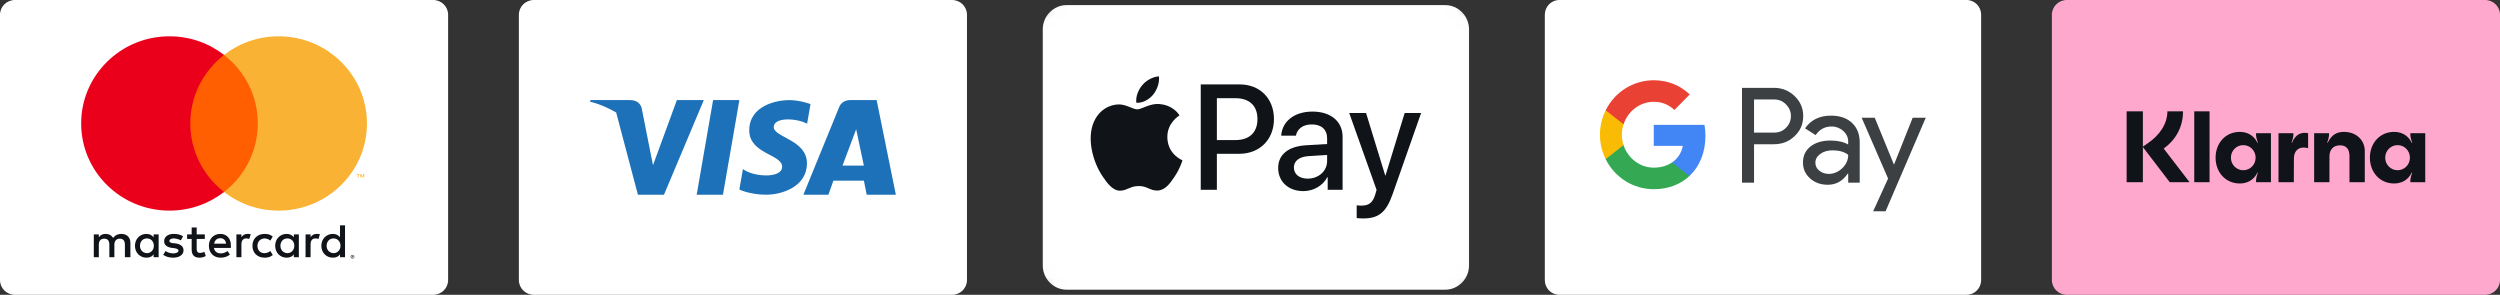 <svg width="212" height="25" viewBox="0 0 212 25" fill="none" xmlns="http://www.w3.org/2000/svg">
<rect x="0" y="0" width="212" height="25" fill="#333333" stroke="none"/>
<g clip-path="url(#clip0_184_674)">
<path d="M36.733 0H1.267C0.567 0 0 0.56 0 1.25V23.75C0 24.44 0.567 25 1.267 25H36.733C37.433 25 38 24.44 38 23.75V1.25C38 0.56 37.433 0 36.733 0Z" fill="white"/>
<path fill-rule="evenodd" clip-rule="evenodd" d="M30.884 15.049V14.762H30.808L30.721 14.96L30.634 14.762H30.558V15.049H30.611V14.833L30.693 15.019H30.749L30.831 14.832V15.049H30.884ZM30.404 15.049V14.811H30.501V14.763H30.253V14.811H30.35V15.049H30.404Z" fill="#F9B234"/>
<path fill-rule="evenodd" clip-rule="evenodd" d="M15.723 16.28H22.277V4.658H15.723V16.28Z" fill="#FF5F00"/>
<path fill-rule="evenodd" clip-rule="evenodd" d="M31.118 10.469C31.118 14.551 27.765 17.86 23.629 17.86C21.881 17.86 20.274 17.27 19 16.28C20.742 14.927 21.861 12.827 21.861 10.469C21.861 8.111 20.742 6.011 19 4.658C20.274 3.668 21.881 3.078 23.629 3.078C27.765 3.078 31.118 6.387 31.118 10.469Z" fill="#F9B234"/>
<path fill-rule="evenodd" clip-rule="evenodd" d="M16.139 10.469C16.139 8.111 17.258 6.011 19 4.658C17.726 3.668 16.118 3.078 14.371 3.078C10.235 3.078 6.882 6.387 6.882 10.469C6.882 14.551 10.235 17.86 14.371 17.86C16.118 17.86 17.726 17.27 19 16.28C17.258 14.927 16.139 12.827 16.139 10.469Z" fill="#EB001B"/>
<path fill-rule="evenodd" clip-rule="evenodd" d="M11.058 21.811V20.602C11.058 20.138 10.774 19.835 10.287 19.835C10.044 19.835 9.78 19.916 9.597 20.178C9.455 19.956 9.252 19.835 8.948 19.835C8.745 19.835 8.542 19.896 8.38 20.118V19.876H7.954V21.811H8.38V20.743C8.38 20.4 8.562 20.239 8.846 20.239C9.13 20.239 9.273 20.42 9.273 20.743V21.811H9.699V20.743C9.699 20.4 9.902 20.239 10.165 20.239C10.449 20.239 10.591 20.42 10.591 20.743V21.811H11.058ZM17.369 19.876H16.679V19.291H16.253V19.876H15.867V20.259H16.253V21.146C16.253 21.59 16.435 21.852 16.922 21.852C17.105 21.852 17.308 21.791 17.45 21.711L17.328 21.348C17.206 21.428 17.064 21.448 16.963 21.448C16.76 21.448 16.679 21.328 16.679 21.126V20.259H17.369V19.876ZM20.98 19.835C20.737 19.835 20.575 19.956 20.473 20.118V19.876H20.047V21.811H20.473V20.722C20.473 20.4 20.615 20.218 20.879 20.218C20.96 20.218 21.061 20.239 21.143 20.259L21.264 19.856C21.183 19.835 21.061 19.835 20.98 19.835ZM15.522 20.037C15.319 19.896 15.035 19.835 14.731 19.835C14.244 19.835 13.919 20.077 13.919 20.46C13.919 20.783 14.163 20.964 14.589 21.025L14.792 21.045C15.015 21.085 15.137 21.146 15.137 21.247C15.137 21.387 14.974 21.488 14.69 21.488C14.406 21.488 14.183 21.388 14.041 21.287L13.838 21.609C14.061 21.77 14.366 21.851 14.67 21.851C15.238 21.851 15.563 21.589 15.563 21.226C15.563 20.884 15.299 20.702 14.893 20.642L14.69 20.622C14.508 20.602 14.366 20.561 14.366 20.44C14.366 20.299 14.508 20.218 14.731 20.218C14.974 20.218 15.218 20.319 15.339 20.38L15.522 20.037ZM26.844 19.835C26.601 19.835 26.439 19.956 26.337 20.118V19.876H25.911V21.811H26.337V20.722C26.337 20.4 26.479 20.218 26.743 20.218C26.824 20.218 26.925 20.239 27.007 20.259L27.128 19.856C27.047 19.835 26.925 19.835 26.844 19.835ZM21.406 20.843C21.406 21.428 21.812 21.851 22.441 21.851C22.725 21.851 22.928 21.791 23.131 21.629L22.928 21.287C22.766 21.408 22.604 21.468 22.421 21.468C22.076 21.468 21.832 21.226 21.832 20.843C21.832 20.48 22.076 20.239 22.421 20.218C22.604 20.218 22.766 20.279 22.928 20.4L23.131 20.057C22.928 19.896 22.725 19.835 22.441 19.835C21.812 19.835 21.406 20.259 21.406 20.843ZM25.343 19.876H24.917V20.118C24.775 19.936 24.572 19.835 24.308 19.835C23.76 19.835 23.334 20.259 23.334 20.843C23.334 21.428 23.76 21.851 24.308 21.851C24.592 21.851 24.795 21.75 24.917 21.569V21.811H25.343V19.876ZM23.78 20.843C23.78 20.501 24.004 20.218 24.369 20.218C24.714 20.218 24.957 20.48 24.957 20.843C24.957 21.186 24.714 21.468 24.369 21.468C24.004 21.448 23.78 21.186 23.78 20.843ZM18.687 19.835C18.119 19.835 17.713 20.239 17.713 20.843C17.713 21.448 18.119 21.851 18.708 21.851C18.992 21.851 19.276 21.77 19.499 21.589L19.296 21.287C19.134 21.408 18.931 21.488 18.728 21.488C18.464 21.488 18.2 21.367 18.14 21.025H19.58V20.863C19.601 20.239 19.235 19.835 18.687 19.835ZM18.687 20.198C18.951 20.198 19.134 20.36 19.174 20.662H18.16C18.2 20.4 18.383 20.198 18.687 20.198ZM29.259 19.11H28.833V20.118C28.691 19.936 28.488 19.835 28.224 19.835C27.676 19.835 27.25 20.259 27.25 20.843C27.25 21.428 27.676 21.851 28.224 21.851C28.508 21.851 28.711 21.75 28.833 21.569V21.811H29.259V19.11ZM27.697 20.843C27.697 20.501 27.92 20.218 28.285 20.218C28.63 20.218 28.873 20.48 28.873 20.843C28.873 21.186 28.63 21.468 28.285 21.468C27.92 21.448 27.697 21.186 27.697 20.843ZM13.452 19.876H13.026V20.118C12.884 19.936 12.681 19.835 12.418 19.835C11.87 19.835 11.444 20.259 11.444 20.843C11.444 21.428 11.87 21.851 12.418 21.851C12.702 21.851 12.905 21.75 13.026 21.569V21.811H13.452V19.876ZM11.87 20.843C11.87 20.501 12.093 20.218 12.458 20.218C12.803 20.218 13.047 20.48 13.047 20.843C13.047 21.186 12.803 21.468 12.458 21.468C12.093 21.448 11.87 21.186 11.87 20.843Z" fill="#101419"/>
<path fill-rule="evenodd" clip-rule="evenodd" d="M29.865 21.724V21.762H29.9C29.908 21.762 29.914 21.76 29.919 21.757C29.924 21.754 29.926 21.749 29.926 21.742C29.926 21.736 29.924 21.732 29.919 21.728C29.914 21.725 29.908 21.724 29.9 21.724H29.865ZM29.9 21.697C29.918 21.697 29.932 21.701 29.942 21.709C29.952 21.717 29.957 21.728 29.957 21.742C29.957 21.754 29.953 21.764 29.945 21.772C29.937 21.779 29.926 21.784 29.912 21.786L29.958 21.84H29.922L29.879 21.786H29.865V21.84H29.835V21.697H29.9ZM29.891 21.889C29.908 21.889 29.923 21.886 29.937 21.879C29.951 21.873 29.964 21.864 29.975 21.854C29.985 21.843 29.994 21.83 30 21.816C30.006 21.801 30.009 21.785 30.009 21.769C30.009 21.752 30.006 21.737 30 21.722C29.994 21.708 29.985 21.695 29.975 21.684C29.964 21.673 29.951 21.665 29.937 21.659C29.923 21.653 29.908 21.649 29.891 21.649C29.874 21.649 29.859 21.653 29.844 21.659C29.829 21.665 29.817 21.673 29.806 21.684C29.796 21.695 29.787 21.708 29.781 21.722C29.775 21.737 29.772 21.752 29.772 21.769C29.772 21.785 29.775 21.801 29.781 21.816C29.787 21.83 29.796 21.843 29.806 21.854C29.817 21.864 29.829 21.873 29.844 21.879C29.859 21.886 29.874 21.889 29.891 21.889ZM29.891 21.615C29.913 21.615 29.933 21.619 29.952 21.627C29.97 21.635 29.987 21.646 30.001 21.66C30.015 21.674 30.026 21.691 30.034 21.709C30.042 21.728 30.046 21.748 30.046 21.769C30.046 21.79 30.042 21.81 30.034 21.828C30.026 21.847 30.015 21.863 30.001 21.877C29.987 21.891 29.97 21.902 29.952 21.91C29.933 21.918 29.913 21.923 29.891 21.923C29.869 21.923 29.849 21.918 29.829 21.91C29.811 21.902 29.794 21.891 29.78 21.877C29.766 21.863 29.755 21.847 29.747 21.828C29.739 21.81 29.735 21.79 29.735 21.769C29.735 21.748 29.739 21.728 29.747 21.709C29.755 21.691 29.766 21.674 29.78 21.66C29.794 21.646 29.811 21.635 29.829 21.627C29.849 21.619 29.869 21.615 29.891 21.615Z" fill="#101419"/>
</g>
<g clip-path="url(#clip1_184_674)">
<path d="M80.733 0H45.267C44.567 0 44 0.56 44 1.25V23.75C44 24.44 44.567 25 45.267 25H80.733C81.433 25 82 24.44 82 23.75V1.25C82 0.56 81.433 0 80.733 0Z" fill="white"/>
<path fill-rule="evenodd" clip-rule="evenodd" d="M71.444 14.043L72.603 10.957L73.254 14.043H71.444ZM75.968 16.512L74.339 8.488H72.1C71.345 8.488 71.161 9.086 71.161 9.086L68.127 16.512H70.248L70.672 15.32H73.258L73.497 16.512H75.968Z" fill="#1D71B8"/>
<path fill-rule="evenodd" clip-rule="evenodd" d="M68.442 10.491L68.73 8.826C68.73 8.826 67.842 8.488 66.915 8.488C65.914 8.488 63.537 8.926 63.537 11.054C63.537 13.057 66.327 13.082 66.327 14.133C66.327 15.185 63.824 14.997 62.999 14.334L62.698 16.074C62.698 16.074 63.599 16.512 64.976 16.512C66.353 16.512 68.43 15.798 68.43 13.858C68.43 11.843 65.614 11.655 65.614 10.779C65.614 9.903 67.579 10.015 68.442 10.491Z" fill="#1D71B8"/>
<path fill-rule="evenodd" clip-rule="evenodd" d="M61.306 16.512H59.079L60.471 8.488H62.698L61.306 16.512Z" fill="#1D71B8"/>
<path fill-rule="evenodd" clip-rule="evenodd" d="M57.399 8.488L55.375 14.007L55.136 12.818L55.136 12.819L54.422 9.211C54.422 9.211 54.336 8.488 53.415 8.488H50.071L50.032 8.624C50.032 8.624 51.055 8.833 52.251 9.541L54.095 16.512H56.306L59.682 8.488H57.399Z" fill="#1D71B8"/>
</g>
<g clip-path="url(#clip2_184_674)">
<mask id="mask0_184_674" style="mask-type:luminance" maskUnits="userSpaceOnUse" x="88" y="0" width="37" height="25">
<path d="M123.767 0H89.233C88.552 0 88 0.56 88 1.25V23.75C88 24.44 88.552 25 89.233 25H123.767C124.448 25 125 24.44 125 23.75V1.25C125 0.56 124.448 0 123.767 0Z" fill="white"/>
</mask>
<g mask="url(#mask0_184_674)">
<path d="M122.533 0.43H90.467C89.338 0.43 88.424 1.357 88.424 2.5V22.5C88.424 23.643 89.338 24.57 90.467 24.57H122.533C123.661 24.57 124.576 23.643 124.576 22.5V2.5C124.576 1.357 123.661 0.43 122.533 0.43Z" fill="white"/>
<path d="M105.129 7.158C106.84 7.158 108.032 8.353 108.032 10.094C108.032 11.84 106.816 13.042 105.086 13.042H103.191V16.096H101.823V7.158H105.129ZM103.191 11.878H104.762C105.954 11.878 106.632 11.227 106.632 10.1C106.632 8.973 105.954 8.328 104.768 8.328H103.191V11.878Z" fill="#101419"/>
<path d="M108.389 14.244C108.389 13.104 109.251 12.404 110.779 12.317L112.539 12.212V11.71C112.539 10.986 112.056 10.552 111.25 10.552C110.485 10.552 110.009 10.924 109.893 11.506H108.646C108.719 10.329 109.709 9.462 111.298 9.462C112.857 9.462 113.853 10.298 113.853 11.605V16.096H112.588V15.024H112.557C112.185 15.749 111.372 16.207 110.528 16.207C109.269 16.207 108.389 15.414 108.389 14.244ZM112.539 13.655V13.141L110.956 13.24C110.168 13.296 109.722 13.649 109.722 14.207C109.722 14.776 110.186 15.148 110.895 15.148C111.818 15.148 112.539 14.504 112.539 13.655Z" fill="#101419"/>
<path d="M115.047 18.493V17.409C115.145 17.434 115.365 17.434 115.475 17.434C116.086 17.434 116.416 17.174 116.618 16.505C116.618 16.492 116.734 16.108 116.734 16.102L114.412 9.58H115.841L117.467 14.882H117.492L119.117 9.58H120.511L118.103 16.436C117.553 18.016 116.917 18.524 115.585 18.524C115.475 18.524 115.145 18.511 115.047 18.493Z" fill="#101419"/>
<path d="M97.785 8.03C98.115 7.611 98.339 7.05 98.28 6.476C97.797 6.5 97.208 6.799 96.867 7.218C96.56 7.576 96.289 8.161 96.36 8.711C96.902 8.758 97.443 8.436 97.785 8.03Z" fill="#101419"/>
<path d="M98.274 8.818C97.487 8.771 96.817 9.271 96.441 9.271C96.065 9.271 95.489 8.842 94.867 8.854C94.056 8.866 93.304 9.33 92.893 10.069C92.047 11.547 92.669 13.739 93.492 14.942C93.892 15.538 94.373 16.193 95.007 16.17C95.607 16.146 95.842 15.776 96.57 15.776C97.298 15.776 97.51 16.17 98.145 16.158C98.802 16.146 99.214 15.562 99.613 14.966C100.072 14.287 100.259 13.632 100.271 13.596C100.259 13.584 99.002 13.095 98.991 11.63C98.979 10.403 99.978 9.819 100.025 9.783C99.461 8.937 98.579 8.842 98.274 8.818Z" fill="#101419"/>
</g>
</g>
<g clip-path="url(#clip3_184_674)">
<path d="M166.767 0H132.233C131.552 0 131 0.56 131 1.25V23.75C131 24.44 131.552 25 132.233 25H166.767C167.448 25 168 24.44 168 23.75V1.25C168 0.56 167.448 0 166.767 0Z" fill="white"/>
<path d="M148.743 8.437V11.244H150.451C150.858 11.244 151.194 11.105 151.46 10.828C151.733 10.551 151.87 10.221 151.87 9.84C151.87 9.466 151.733 9.14 151.46 8.862C151.194 8.578 150.858 8.436 150.451 8.436H148.743V8.437ZM148.743 12.232V15.488H147.722V7.449H150.429C151.116 7.449 151.699 7.68 152.18 8.144C152.669 8.609 152.913 9.174 152.913 9.84C152.913 10.521 152.669 11.09 152.18 11.546C151.708 12.003 151.123 12.231 150.428 12.231H148.743V12.232ZM153.944 13.804C153.944 14.073 154.057 14.298 154.283 14.478C154.508 14.656 154.772 14.746 155.075 14.746C155.504 14.746 155.886 14.586 156.223 14.265C156.56 13.942 156.727 13.564 156.727 13.13C156.409 12.876 155.966 12.749 155.396 12.749C154.983 12.749 154.637 12.85 154.36 13.053C154.082 13.255 153.944 13.504 153.944 13.804ZM155.264 9.806C156.018 9.806 156.613 10.01 157.05 10.418C157.486 10.826 157.704 11.386 157.704 12.097V15.488H156.728V14.725H156.684C156.262 15.353 155.7 15.668 154.998 15.668C154.399 15.668 153.898 15.488 153.495 15.129C153.092 14.769 152.891 14.32 152.891 13.781C152.891 13.212 153.103 12.76 153.528 12.423C153.954 12.086 154.521 11.918 155.231 11.918C155.836 11.918 156.336 12.03 156.727 12.254V12.018C156.727 11.659 156.587 11.354 156.306 11.104C156.035 10.857 155.683 10.722 155.319 10.727C154.749 10.727 154.299 10.97 153.966 11.457L153.068 10.884C153.563 10.166 154.295 9.806 155.264 9.806ZM163.304 9.986L159.899 17.913H158.846L160.11 15.14L157.87 9.986H158.979L160.599 13.939H160.62L162.195 9.986L163.304 9.986Z" fill="#3C4043"/>
<path d="M144.62 11.53C144.62 11.204 144.593 10.89 144.541 10.59H140.238V12.37H142.703C142.601 12.944 142.271 13.451 141.791 13.774V14.928H143.262C144.124 14.124 144.62 12.935 144.62 11.53Z" fill="#4285F4"/>
<path d="M140.238 16.044C141.47 16.044 142.506 15.635 143.262 14.929L141.791 13.774C141.382 14.053 140.855 14.216 140.238 14.216C139.048 14.216 138.037 13.403 137.676 12.309H136.161V13.499C136.936 15.06 138.513 16.045 140.238 16.044" fill="#34A853"/>
<path d="M137.676 12.308C137.486 11.735 137.486 11.114 137.676 10.54V9.35H136.161C135.841 9.993 135.674 10.703 135.675 11.424C135.675 12.169 135.851 12.874 136.161 13.498L137.676 12.308V12.308Z" fill="#FABB05"/>
<path d="M140.238 8.633C140.911 8.633 141.513 8.867 141.988 9.326V9.327L143.29 8.008C142.501 7.263 141.47 6.805 140.238 6.805C138.514 6.805 136.937 7.79 136.162 9.35L137.677 10.54C138.038 9.446 139.049 8.633 140.238 8.633" fill="#E94235"/>
</g>
<g clip-path="url(#clip4_184_674)">
<path d="M210.733 0H175.267C174.567 0 174 0.56 174 1.25V23.75C174 24.44 174.567 25 175.267 25H210.733C211.433 25 212 24.44 212 23.75V1.25C212 0.56 211.433 0 210.733 0Z" fill="#FFA8CD"/>
<path d="M203.314 14.435C202.725 14.435 202.266 13.955 202.266 13.371C202.266 12.788 202.725 12.307 203.314 12.307C203.903 12.307 204.362 12.788 204.362 13.371C204.362 13.955 203.903 14.435 203.314 14.435ZM203.02 15.559C203.522 15.559 204.163 15.37 204.518 14.633L204.553 14.65C204.397 15.053 204.397 15.293 204.397 15.353V15.448H205.661V11.294H204.397V11.389C204.397 11.449 204.397 11.689 204.553 12.092L204.518 12.11C204.163 11.372 203.522 11.183 203.02 11.183C201.816 11.183 200.967 12.127 200.967 13.371C200.967 14.615 201.816 15.559 203.02 15.559ZM198.768 11.183C198.196 11.183 197.746 11.38 197.382 12.11L197.347 12.092C197.503 11.689 197.503 11.449 197.503 11.389V11.294H196.239V15.448H197.538V13.259C197.538 12.685 197.876 12.324 198.421 12.324C198.967 12.324 199.235 12.633 199.235 13.251V15.448H200.534V12.805C200.534 11.861 199.789 11.183 198.768 11.183ZM194.36 12.11L194.325 12.092C194.481 11.689 194.481 11.449 194.481 11.389V11.294H193.217V15.448H194.516L194.524 13.448C194.524 12.865 194.836 12.513 195.347 12.513C195.486 12.513 195.598 12.53 195.728 12.565V11.294C195.156 11.174 194.645 11.389 194.36 12.11ZM190.229 14.435C189.64 14.435 189.181 13.955 189.181 13.371C189.181 12.788 189.64 12.307 190.229 12.307C190.818 12.307 191.277 12.788 191.277 13.371C191.277 13.955 190.818 14.435 190.229 14.435ZM189.934 15.559C190.437 15.559 191.077 15.37 191.433 14.633L191.467 14.65C191.311 15.053 191.311 15.293 191.311 15.353V15.448H192.576V11.294H191.311V11.389C191.311 11.449 191.311 11.689 191.467 12.092L191.433 12.11C191.077 11.372 190.437 11.183 189.934 11.183C188.731 11.183 187.882 12.127 187.882 13.371C187.882 14.615 188.731 15.559 189.934 15.559ZM186.072 15.448H187.371V9.441H186.072V15.448ZM185.119 9.441H183.794C183.794 10.514 183.127 11.475 182.114 12.161L181.716 12.436V9.441H180.339V15.448H181.716V12.47L183.993 15.448H185.674L183.483 12.599C184.478 11.887 185.128 10.78 185.119 9.441Z" fill="#101419"/>
</g>
<defs>
<clipPath id="clip0_184_674">
<rect width="38" height="25" fill="white"/>
</clipPath>
<clipPath id="clip1_184_674">
<rect width="38" height="25" fill="white" transform="translate(44)"/>
</clipPath>
<clipPath id="clip2_184_674">
<rect width="37" height="25" fill="white" transform="translate(88)"/>
</clipPath>
<clipPath id="clip3_184_674">
<rect width="37" height="25" fill="white" transform="translate(131)"/>
</clipPath>
<clipPath id="clip4_184_674">
<rect width="38" height="25" fill="white" transform="translate(174)"/>
</clipPath>
</defs>
</svg>
